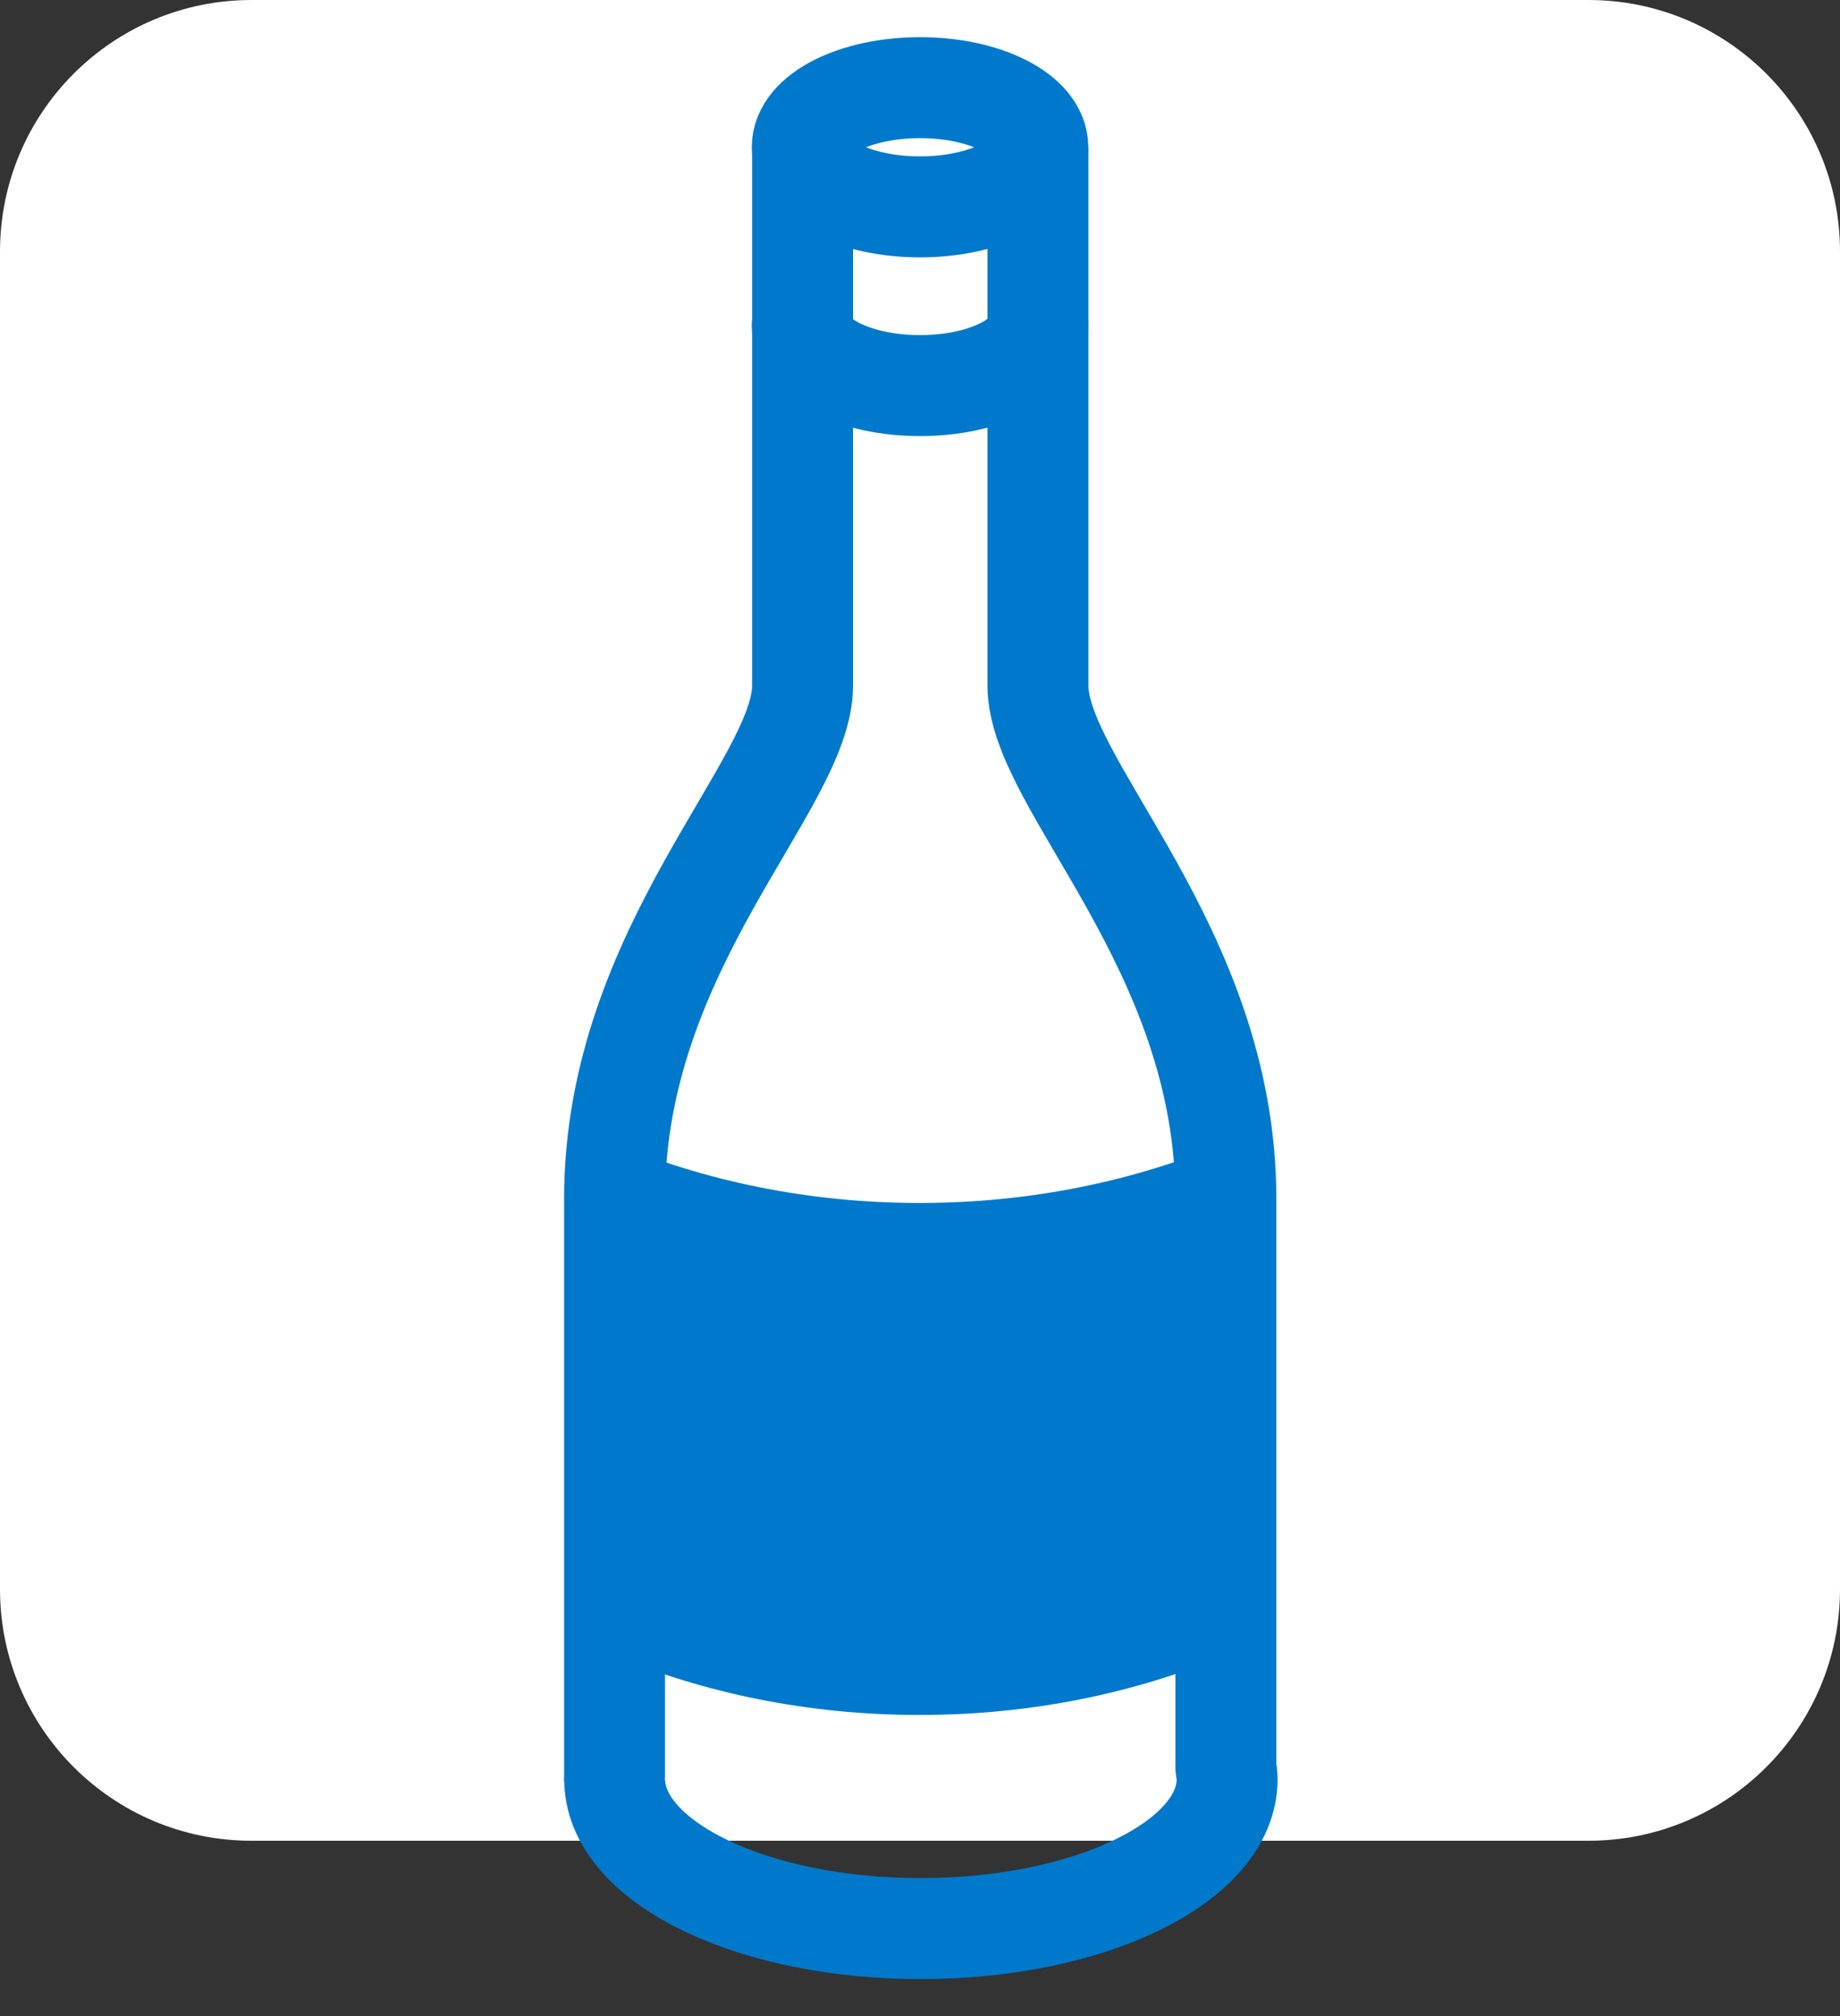 <svg width="21" height="23" viewBox="0 0 21 23" fill="none" xmlns="http://www.w3.org/2000/svg">
<rect x="0" y="0" width="21" height="23" fill="#333333" stroke="none"/>
<path d="M18.129 0H2.871C1.285 0 0 1.285 0 2.871V18.129C0 19.715 1.285 21 2.871 21H18.129C19.715 21 21 19.715 21 18.129V2.871C21 1.285 19.715 0 18.129 0Z" fill="white"/>
<path d="M13.991 20.164V13.678C13.991 10.809 11.846 8.956 11.846 7.821V1.743L10.554 1.522V1.504L10.502 1.513L10.45 1.504V1.522L9.16 1.743V7.821C9.16 8.956 7.014 10.809 7.014 13.678V20.275C7.014 20.283 7.012 20.291 7.012 20.299C7.012 20.307 7.014 20.315 7.014 20.323V20.328C7.014 20.331 7.016 20.333 7.016 20.335C7.055 21.259 8.602 22.002 10.508 22.002C12.439 22.002 14.005 21.239 14.005 20.299C14.005 20.253 13.998 20.209 13.991 20.164Z" stroke="#0079CC" stroke-width="1.152" stroke-linecap="round" stroke-linejoin="round"/>
<path d="M11.845 1.681C11.845 2.056 11.243 2.36 10.501 2.36C9.758 2.36 9.156 2.056 9.156 1.681C9.156 1.305 9.758 1 10.501 1C11.243 1 11.845 1.305 11.845 1.681Z" fill="white" stroke="#0079CC" stroke-width="1.152" stroke-linecap="round" stroke-linejoin="round"/>
<path d="M11.845 3.719C11.845 4.094 11.243 4.399 10.501 4.399C9.758 4.399 9.156 4.094 9.156 3.719" fill="white"/>
<path d="M11.845 3.719C11.845 4.094 11.243 4.399 10.501 4.399C9.758 4.399 9.156 4.094 9.156 3.719" stroke="#0079CC" stroke-width="1.152" stroke-linecap="round" stroke-linejoin="round"/>
<path d="M7 13.035V18.881C8.03 19.314 9.221 19.565 10.495 19.565C11.77 19.565 12.961 19.314 13.991 18.881V13.035C12.961 13.469 11.771 13.724 10.495 13.724C9.219 13.724 8.03 13.469 7 13.035Z" fill="#0079CC"/>
</svg>
